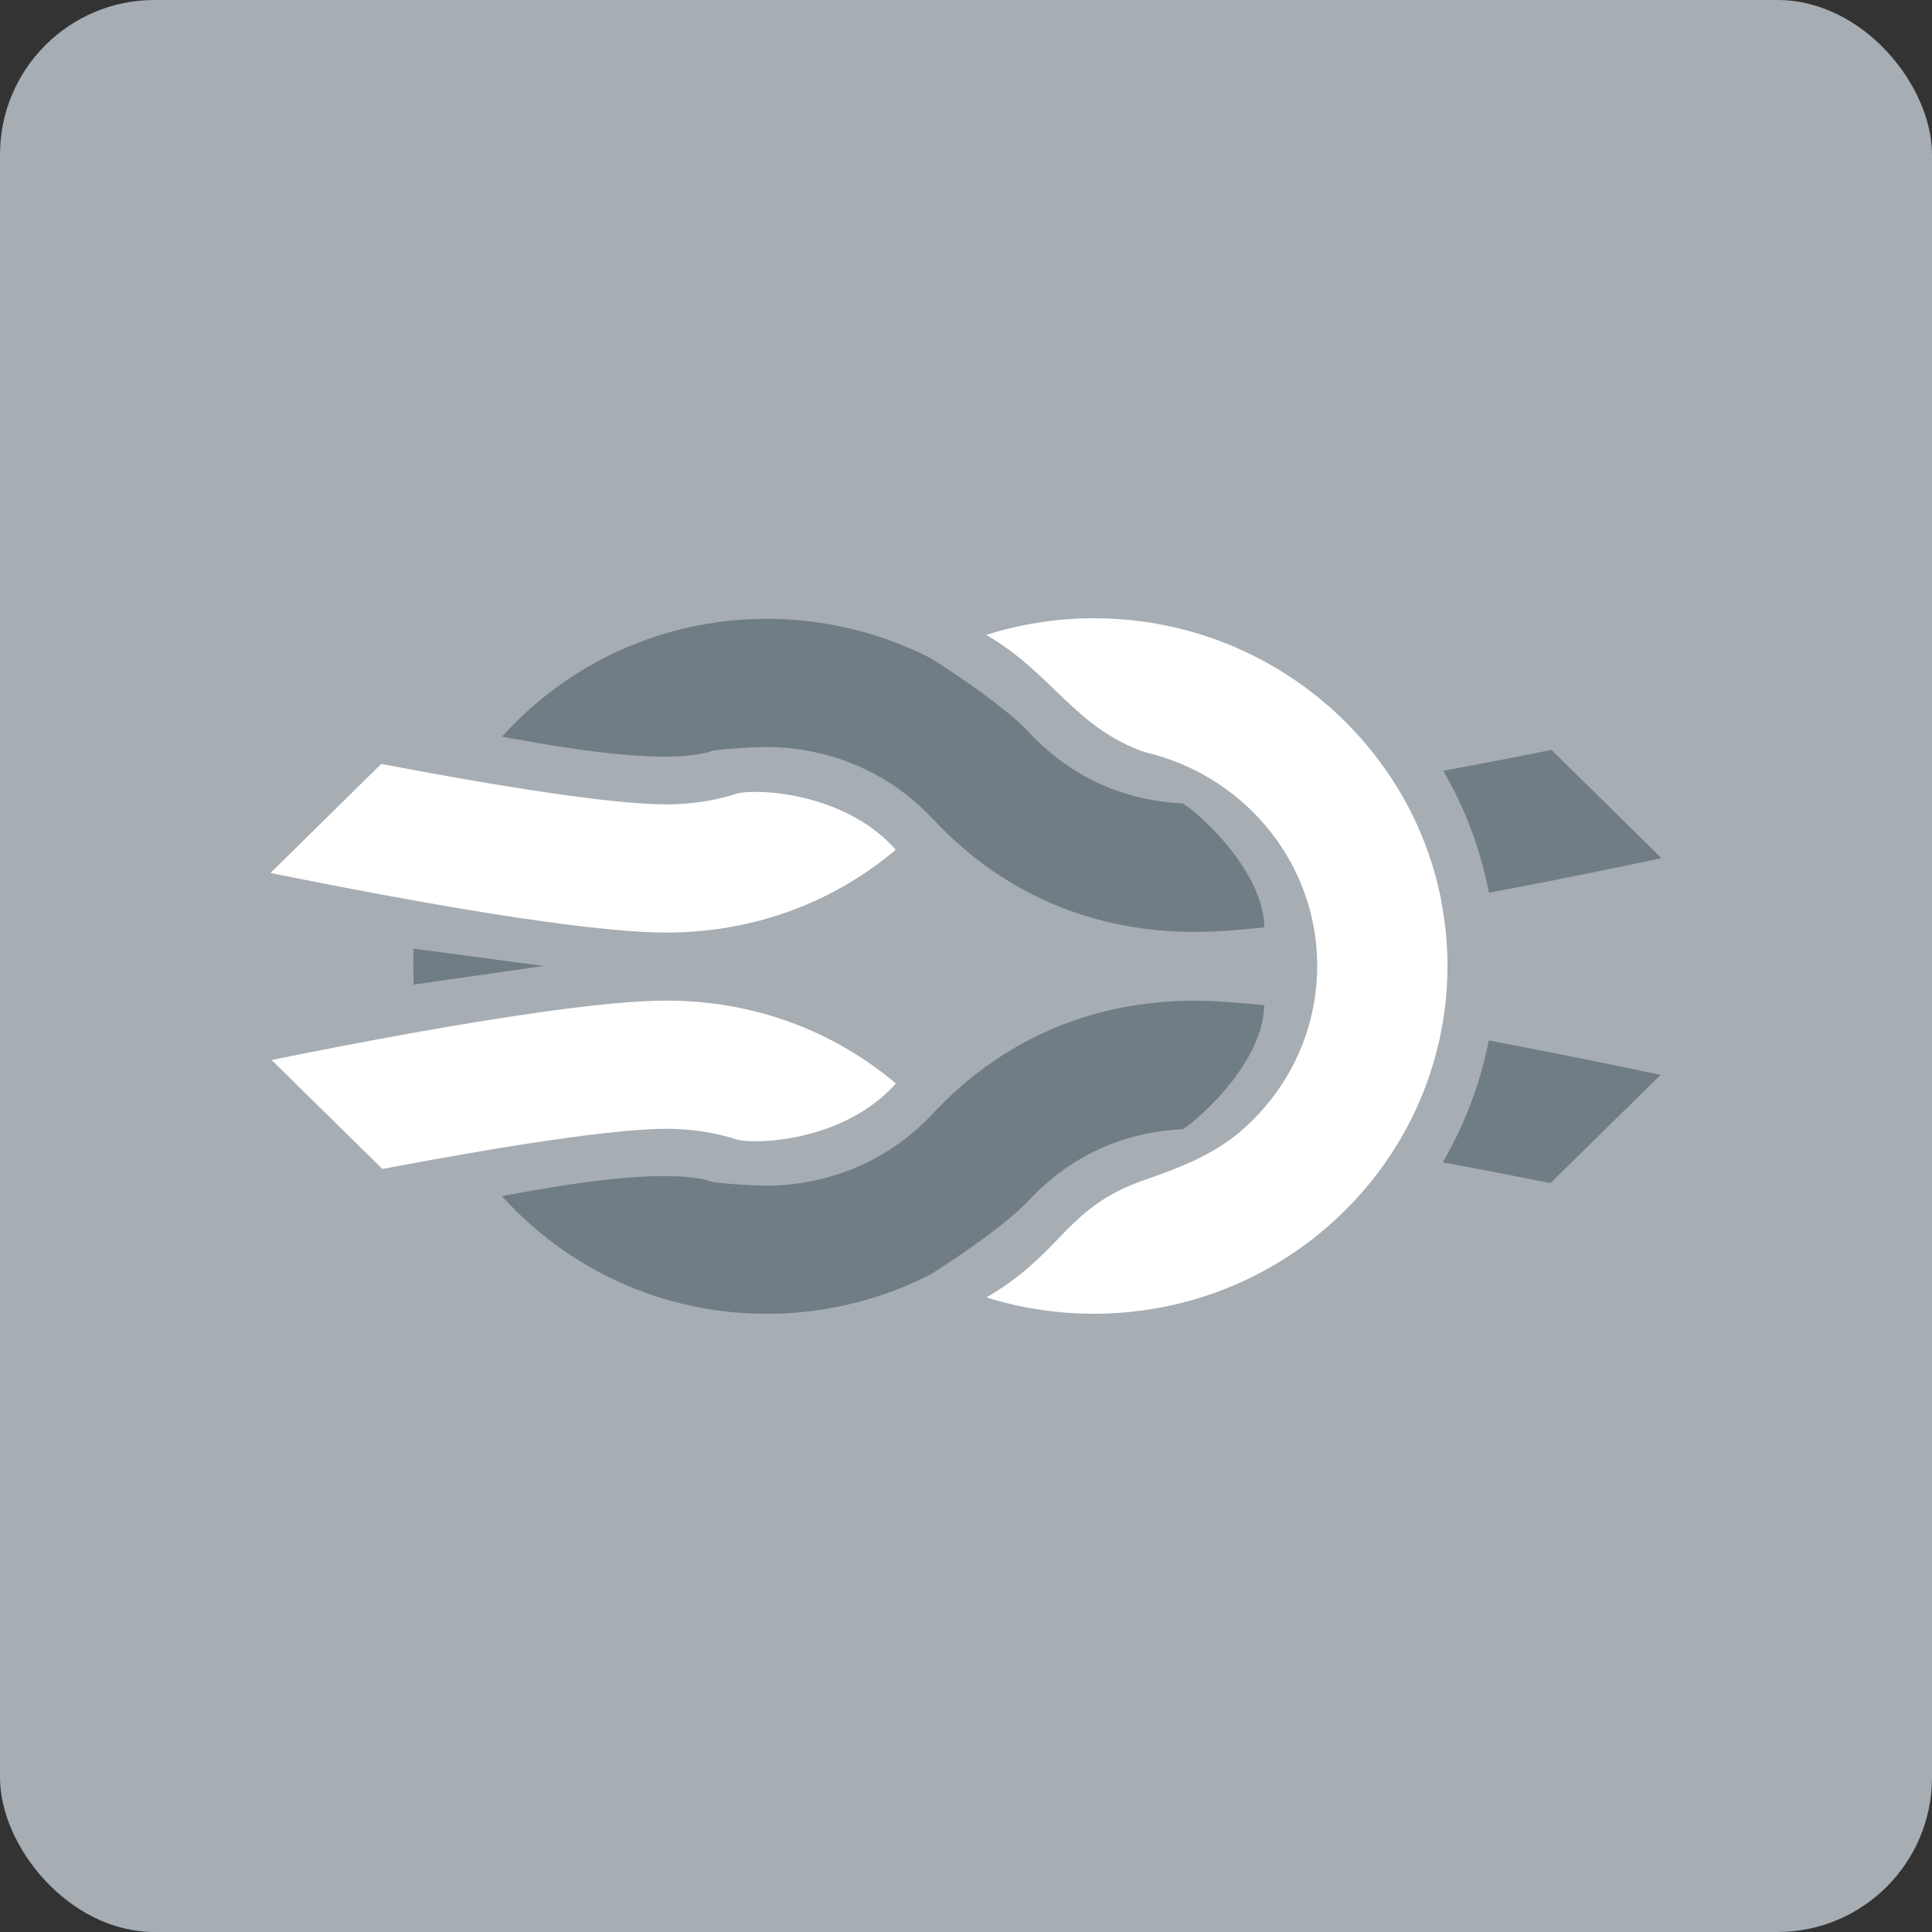 <svg width="50" height="50" viewBox="0 0 50 50" fill="none" xmlns="http://www.w3.org/2000/svg">
<rect x="0" y="0" width="50" height="50" fill="#333333" stroke="none"/>
<rect width="50" height="50" rx="4" fill="#A6ADB3"/>
<g clip-path="url(#clip0_641_1247)">
<path d="M37.304 23.328C37.085 22.188 36.649 21.126 36.036 20.181C34.409 17.67 31.555 16 28.311 16C27.356 16 26.416 16.149 25.523 16.431C27.234 17.421 27.824 18.85 29.64 19.469C30.58 19.688 31.432 20.134 32.134 20.743C33.057 21.544 33.718 22.63 33.973 23.86C34.05 24.229 34.089 24.61 34.089 25C34.089 25.39 34.046 25.792 33.965 26.169C33.703 27.401 33.033 28.485 32.1 29.285C31.406 29.879 30.537 30.22 29.638 30.531C27.545 31.256 27.545 32.4 25.528 33.577C26.418 33.855 27.356 34 28.309 34C31.541 34 34.387 32.343 36.014 29.848C36.63 28.905 37.072 27.841 37.295 26.703C37.403 26.151 37.461 25.584 37.461 25.002C37.461 24.42 37.405 23.871 37.3 23.33L37.304 23.328Z" fill="white"/>
<path d="M10.694 25C10.694 25.162 10.707 25.481 10.707 25.481L14.067 25L10.706 24.551C10.706 24.551 10.694 24.849 10.694 25Z" fill="#717D85"/>
<path d="M14.185 23.862C15.396 24.028 16.475 24.135 17.246 24.135C19.467 24.135 21.538 23.38 23.184 21.99C21.835 20.473 19.504 20.401 19.057 20.543C18.488 20.725 17.881 20.817 17.244 20.817C17.164 20.817 17.079 20.817 16.991 20.813C16.711 20.804 16.383 20.78 16.021 20.745C14.95 20.64 13.57 20.432 12.121 20.182C11.376 20.053 10.614 19.913 9.865 19.771L7 22.592C8.144 22.824 9.492 23.087 10.855 23.33C11.992 23.533 13.138 23.721 14.185 23.862Z" fill="white"/>
<path d="M16.024 29.287C16.385 29.252 16.713 29.228 16.994 29.218C17.084 29.215 17.168 29.213 17.246 29.213C17.881 29.213 18.488 29.305 19.059 29.487C19.506 29.629 21.838 29.559 23.186 28.04C21.538 26.65 19.469 25.895 17.248 25.895C16.477 25.895 15.398 26.002 14.187 26.168C13.14 26.311 11.994 26.499 10.857 26.7C9.506 26.941 8.167 27.201 7.028 27.433L9.897 30.253C10.637 30.113 11.391 29.975 12.127 29.848C13.576 29.598 14.956 29.39 16.027 29.287H16.024Z" fill="white"/>
<path d="M38.532 23.1C38.532 23.1 38.532 23.102 38.532 23.104C40.288 22.776 41.919 22.437 43 22.209L40.152 19.408C39.264 19.587 38.309 19.771 37.351 19.948C37.922 20.929 38.319 21.988 38.532 23.102V23.1Z" fill="#717D85"/>
<path d="M38.527 26.926C38.527 26.926 38.527 26.931 38.527 26.933C38.31 28.045 37.909 29.1 37.336 30.082C38.289 30.257 39.242 30.441 40.126 30.619L42.974 27.819C41.894 27.589 40.272 27.253 38.527 26.928V26.926Z" fill="#717D85"/>
<path d="M26.629 31.063C26.794 30.884 26.968 30.721 27.148 30.568C28.114 29.747 29.29 29.286 30.599 29.224C30.702 29.218 32.685 27.649 32.72 26.016C32.022 25.943 31.404 25.898 30.912 25.898C28.588 25.898 26.504 26.675 24.826 28.154C24.586 28.366 24.356 28.59 24.133 28.831C24.114 28.852 24.096 28.868 24.077 28.889C23.257 29.75 22.18 30.334 21.008 30.568C20.628 30.643 20.238 30.684 19.845 30.684C19.755 30.684 19.287 30.682 18.486 30.601C17.153 30.119 13.692 30.838 12.988 30.953C14.666 32.822 17.117 34.002 19.845 34.002C20.006 34.002 20.167 33.998 20.328 33.989C21.647 33.921 22.925 33.573 24.077 32.985C24.077 32.985 25.895 31.855 26.627 31.063H26.629Z" fill="#717D85"/>
<path d="M24.135 21.185C24.358 21.424 24.588 21.651 24.828 21.862C26.504 23.343 28.588 24.118 30.913 24.118C31.406 24.118 32.026 24.074 32.722 24C32.685 22.369 30.704 20.798 30.601 20.793C29.292 20.73 28.116 20.27 27.15 19.449C26.97 19.296 26.796 19.132 26.631 18.953C25.899 18.162 24.081 17.031 24.081 17.031C22.927 16.444 21.65 16.096 20.332 16.027C20.171 16.02 20.01 16.015 19.849 16.015C17.119 16.015 14.668 17.197 12.99 19.066C13.694 19.18 17.155 19.898 18.488 19.417C19.289 19.336 19.759 19.334 19.847 19.334C20.24 19.334 20.63 19.375 21.01 19.45C22.182 19.684 23.259 20.268 24.079 21.131C24.098 21.15 24.116 21.168 24.135 21.189V21.185Z" fill="#717D85"/>
</g>
<defs>
<clipPath id="clip0_641_1247">
<rect width="36" height="18" fill="white" transform="translate(7 16)"/>
</clipPath>
</defs>
</svg>

